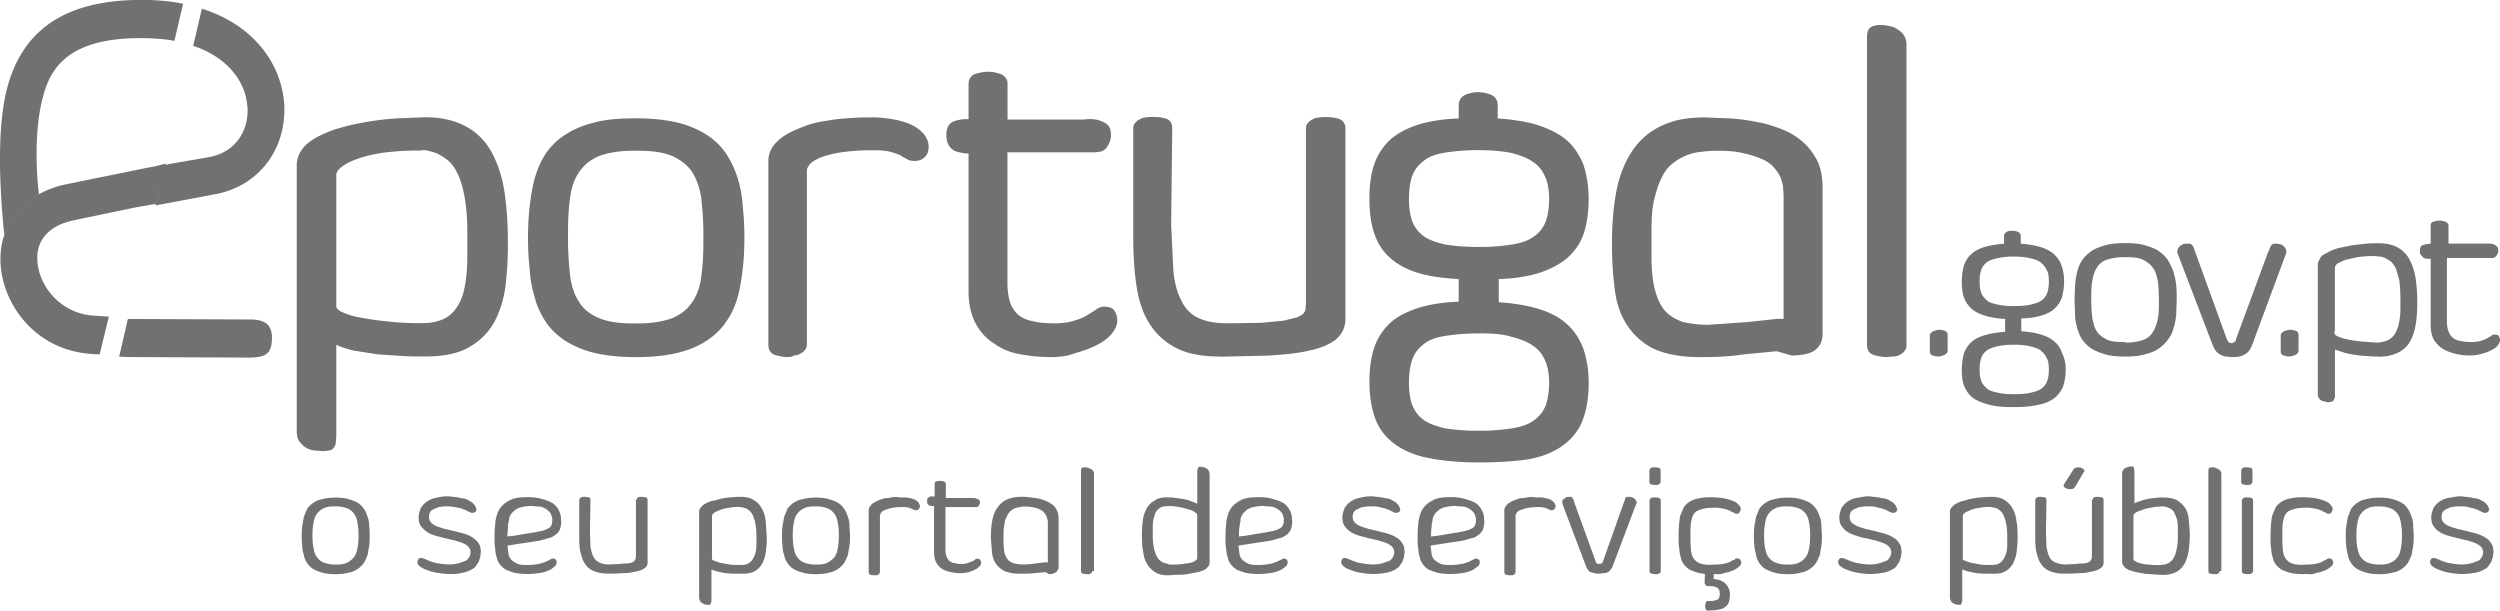 <svg xmlns="http://www.w3.org/2000/svg" width="176" height="43" fill="none" xmlns:v="https://vecta.io/nano"><g opacity=".8" clip-path="url(#A)" fill="#4e4d4b"><path d="M135.859 23.625c0-.076.036-.152.077-.187s.076-.076.153-.111.112-.035.189-.076c.076 0 .153-.035.229-.035a1.29 1.29 0 0 1 .419.076c.112.035.188.152.188.263v1.134c0 .076-.035.152-.076.187s-.077.076-.153.111-.112.035-.189.076c-.076 0-.153.035-.23.035a1.28 1.28 0 0 1-.418-.076.29.29 0 0 1-.189-.263v-1.134zm9.566 2.385a3.87 3.87 0 0 1-.189 1.21c-.153.339-.342.608-.648.831-.306.228-.683.38-1.142.456-.46.111-1.031.152-1.679.152-.683 0-1.219-.035-1.678-.152s-.837-.263-1.143-.456a1.99 1.99 0 0 1-.648-.831c-.153-.339-.189-.755-.189-1.21 0-.415.077-.83.153-1.134.113-.304.307-.608.536-.795.23-.228.571-.38.954-.491s.837-.187 1.408-.228v-.907c-.571-.035-1.03-.111-1.408-.228s-.684-.263-.954-.491c-.229-.228-.418-.456-.536-.795-.112-.304-.153-.719-.153-1.134a4.84 4.84 0 0 1 .153-1.134c.113-.304.307-.608.536-.795.23-.228.571-.38.913-.491a6.84 6.84 0 0 1 1.373-.228v-.532c0-.152.076-.228.188-.304s.266-.076.419-.076.265.035.382.076c.113.076.189.152.189.304v.532c.536.036.99.112 1.372.228s.684.263.954.491c.23.228.419.456.536.795.112.304.189.679.189 1.134s-.077.831-.153 1.134c-.112.304-.306.608-.536.795-.229.228-.571.38-.954.491a4.88 4.88 0 0 1-1.372.187v.906c.535.035.989.111 1.372.228s.684.263.954.491.418.456.536.795a2.54 2.54 0 0 1 .265 1.175zm-1.184-6.204c0-.304-.035-.608-.153-.795a1.44 1.44 0 0 0-.418-.532c-.189-.152-.459-.228-.76-.304s-.684-.111-1.107-.111a5.47 5.47 0 0 0-1.184.111c-.306.076-.571.152-.76.304s-.306.304-.382.532-.113.456-.113.795.036.567.113.795.229.38.382.532.419.228.76.304.684.111 1.184.111c.459 0 .877-.036 1.184-.111s.571-.152.76-.304a1.08 1.08 0 0 0 .382-.532c.077-.228.112-.491.112-.795zm0 6.204c0-.304-.035-.608-.153-.795a1.44 1.44 0 0 0-.418-.532c-.189-.152-.459-.228-.76-.304s-.684-.111-1.107-.111c-.459 0-.837.035-1.184.111-.306.076-.571.152-.76.304s-.306.304-.382.532-.113.456-.113.795.036.567.113.795.229.38.382.532.419.228.76.304.684.111 1.184.111c.459 0 .877-.035 1.184-.111s.571-.152.76-.304a1.08 1.08 0 0 0 .382-.532c.077-.228.112-.491.112-.795zm5.346-.91c-.535 0-.989-.035-1.372-.152s-.684-.228-.99-.415c-.265-.187-.459-.38-.648-.643-.153-.228-.265-.532-.341-.795-.077-.304-.153-.608-.153-.947l-.036-1.023v-.035l.036-1.023c.035-.339.076-.643.153-.947s.188-.567.341-.795.383-.456.648-.643.613-.304.99-.415.837-.152 1.372-.152h.036c.536 0 .99.035 1.372.152.383.111.725.228.99.415s.459.38.648.643c.153.263.265.532.383.795.076.304.153.608.188.947s.036.679.036 1.023v.035l-.036 1.023c-.035.339-.076.643-.188.947-.077.304-.189.567-.383.795-.153.228-.383.456-.648.643s-.571.304-.99.415c-.382.111-.836.152-1.372.152h-.036zm.077-.982c.495 0 .877-.076 1.219-.187.306-.111.536-.304.684-.567.153-.228.265-.567.342-.907s.076-.755.076-1.251v-.228a10.34 10.34 0 0 0-.076-1.21c-.077-.339-.153-.679-.342-.907-.153-.228-.383-.415-.684-.567s-.683-.187-1.219-.187h-.153a3.81 3.81 0 0 0-1.219.187c-.307.111-.536.304-.684.567-.153.228-.265.567-.306.907-.077.339-.077.755-.077 1.21v.228a10.11 10.11 0 0 0 .077 1.21c.076.339.153.679.306.906s.383.415.684.567.683.187 1.219.187l.153.035v.005zm10.062-6.434c.036-.152.077-.228.112-.304s.077-.152.113-.152c.035-.035.076-.076.112-.076h.189c.076 0 .153.035.265.035a.59.59 0 0 1 .265.152c.076.076.113.152.153.228.036.111.036.228-.035.38l-2.327 6.28c-.076.187-.153.339-.229.456-.077.111-.189.187-.306.263s-.23.111-.383.152-.265.035-.418.035h-.153c-.153 0-.306-.035-.419-.035-.153-.035-.265-.076-.382-.152s-.23-.152-.306-.263a2.39 2.39 0 0 1-.23-.456l-2.403-6.28a.45.45 0 0 1-.036-.38c.041-.116.077-.187.153-.228.077-.076.154-.111.23-.152.112-.035.189-.035.265-.035h.189c.077 0 .112.035.153.076a.47.47 0 0 1 .112.152 2.61 2.61 0 0 1 .113.304l2.249 6.204c.036.076.077.152.113.187s.112.076.188.076h.036a.27.27 0 0 0 .189-.076c.076-.035.112-.111.112-.187l2.286-6.204h.03zm.836 5.941c0-.076.036-.152.077-.187s.077-.076.153-.111.112-.035.189-.076c.076 0 .153-.035.229-.035a1.29 1.29 0 0 1 .419.076c.112.035.188.152.188.263v1.134c0 .076-.035.152-.076.187s-.077.076-.153.111-.112.035-.189.076c-.076 0-.153.035-.229.035-.153 0-.307-.035-.419-.076-.112-.035-.189-.152-.189-.263v-1.134zm6.865 1.474c-.23 0-.495 0-.761-.035-.265 0-.571-.036-.8-.076-.266-.035-.536-.076-.801-.152l-.684-.228v3.18c0 .111 0 .187-.036.263s-.035.111-.076.152-.077.076-.113.076-.112.036-.188.036-.153 0-.266-.036-.188-.035-.265-.076a.45.45 0 0 1-.189-.187c-.076-.076-.076-.187-.076-.339v-9.004c0-.187.076-.339.189-.532s.306-.263.535-.38a3.45 3.45 0 0 1 .76-.304l.914-.187.954-.111c.306-.035.648-.035.913-.035.571 0 1.03.111 1.372.304a2.07 2.07 0 0 1 .837.871 4.22 4.22 0 0 1 .418 1.327 11.35 11.35 0 0 1 .112 1.666v.076c0 .532-.035 1.023-.112 1.474s-.189.831-.382 1.175a1.89 1.89 0 0 1-.837.795c-.383.187-.837.304-1.408.304l-.01-.015zm-3.087-1.666c0 .111.112.187.265.263.189.076.383.152.648.187.266.076.572.111.914.152l1.03.076c.265.035.459-.035.684-.076.229-.076.382-.152.571-.339.153-.152.265-.38.383-.719.076-.304.153-.719.153-1.21v-.871a9.55 9.55 0 0 0-.077-1.175l-.229-.795c-.113-.228-.23-.38-.342-.491a2.68 2.68 0 0 0-.419-.263 1.02 1.02 0 0 0-.459-.111c-.153-.035-.306-.035-.459-.035a8.89 8.89 0 0 0-1.03.076l-.837.187c-.224.076-.418.187-.571.263-.153.111-.189.228-.189.339v4.426h-.036v.111.005zm7.922-5.257v4.467c0 .263.036.491.113.679s.153.339.306.456.306.187.535.228a4.12 4.12 0 0 0 .725.076c.266 0 .535-.035.683-.076.189-.076.342-.111.459-.187s.23-.111.307-.187.153-.076.229-.076c.153 0 .265.035.306.111a.73.73 0 0 1 .077.263c0 .152-.077.263-.153.38-.113.152-.266.263-.459.339-.189.111-.419.187-.684.263a3.25 3.25 0 0 1-.878.111 4.1 4.1 0 0 1-.954-.111 3.46 3.46 0 0 1-.877-.339c-.265-.152-.459-.38-.648-.643-.153-.263-.229-.643-.229-1.099v-4.618h-.266c-.112 0-.189-.036-.229-.076-.077-.035-.113-.111-.189-.187s-.077-.187-.077-.304.036-.187.036-.228a.3.3 0 0 1 .153-.152c.077-.035.153-.035.23-.076.112 0 .229-.036.342-.036v-1.286c0-.152.076-.228.188-.263a1.45 1.45 0 0 1 .419-.076c.076 0 .153 0 .229.035.077 0 .153.035.189.035.076.035.112.076.153.111s.077.111.077.152v1.286h2.821c.112 0 .229 0 .306.035a.6.6 0 0 1 .265.152c.076.076.112.152.112.304 0 .111-.035.228-.112.339a.44.44 0 0 1-.265.187h-3.24v.01zM17.422 7.506c.112 1.514-.684 3.18-2.709 3.555l-2.821.491c-.112.036-.189.036-.306.076l-.648 2.836 1.408-.263 2.821-.532c3.051-.567 5.03-3.18 4.841-6.356-.189-2.725-2.056-5.525-5.795-6.7l-.612 2.613c2.479.831 3.699 2.573 3.811 4.274l.01.005zM2.747 13.709c-.189-1.438-.342-4.426.23-6.7.536-2.233 1.831-4.502 7.586-4.315.612.035 1.184.076 1.714.187l.612-2.613C12.205.116 11.44.04 10.639.005 4.879-.177 1.563 1.904.461 6.371c-.684 2.8-.495 6.887-.153 10.214.418-1.251 1.26-2.233 2.439-2.876zm15.974 9.045c-.265-.187-.648-.263-1.066-.263l-8.31-.035h-.342l-.612 2.648c.418.035.837.035 1.26.035l7.892.035c.571 0 .99-.076 1.219-.263.265-.187.383-.567.383-1.134 0-.491-.153-.831-.418-1.023h-.005z"/><path d="M10.143 11.856L4.577 12.99a6.75 6.75 0 0 0-1.831.679C1.562 14.312.69 15.335.307 16.546c-.23.643-.306 1.327-.265 2.081.189 2.836 2.439 5.981 6.29 6.28.23.035.459.035.684.035l.648-2.649-1.143-.076c-2.286-.187-3.775-2.081-3.887-3.824-.112-1.474.801-2.497 2.515-2.876l4.347-.906 1.485-.263.684-2.836c-.612.187-1.066.263-1.525.339l.005.005zm12.615 19.903c-.153 0-.342-.035-.571-.035-.229-.035-.418-.076-.612-.187s-.342-.263-.495-.456c-.153-.187-.189-.456-.189-.795V11.629c0-.415.153-.831.418-1.175.265-.339.648-.608 1.143-.871.459-.228.99-.456 1.602-.608.612-.187 1.26-.304 1.908-.415a18.52 18.52 0 0 1 2.02-.228l1.944-.076c1.184 0 2.132.228 2.933.679.76.415 1.372 1.058 1.791 1.854s.724 1.742.877 2.8.23 2.233.23 3.52v.152a24.82 24.82 0 0 1-.189 3.028c-.153.947-.418 1.777-.837 2.497s-1.031 1.286-1.791 1.702-1.755.608-3.01.608c-.495 0-1.031 0-1.602-.035l-1.714-.111-1.678-.263c-.459-.111-.877-.228-1.26-.415v6.356c0 .228-.036.415-.036.567-.036.152-.076.263-.153.339-.077.111-.189.152-.306.187-.112 0-.265.035-.418.035l-.005.005zm6.214-21.153c-.724 0-1.408.076-2.056.152-.648.111-1.219.228-1.714.415-.459.152-.837.339-1.143.567-.23.187-.383.38-.383.567v9.272c.036.187.265.339.459.415a5.09 5.09 0 0 0 1.337.38c.571.111 1.183.187 1.867.263a19.31 19.31 0 0 0 2.097.111h.265c.418 0 .801-.036 1.143-.152.418-.111.76-.304 1.066-.643a3.24 3.24 0 0 0 .724-1.398c.153-.603.265-1.438.265-2.461v-1.818c0-.947-.076-1.742-.189-2.385s-.265-1.175-.459-1.59c-.189-.415-.418-.755-.684-.982a4.01 4.01 0 0 0-.837-.532c-.306-.111-.612-.187-.913-.228-.23.076-.536.035-.837.035l-.01.01zm15.74 14.534c-1.107 0-2.097-.111-2.898-.304a6.92 6.92 0 0 1-2.056-.871c-.571-.38-1.031-.831-1.372-1.362s-.612-1.099-.76-1.742c-.189-.608-.306-1.286-.342-1.97-.077-.679-.112-1.398-.112-2.117v-.076c0-.719.036-1.438.112-2.117s.189-1.362.342-1.97c.189-.643.418-1.21.76-1.742s.801-.982 1.372-1.362 1.26-.679 2.056-.871c.801-.228 1.755-.304 2.898-.304h.112c1.107 0 2.097.111 2.898.304a6.92 6.92 0 0 1 2.056.871c.571.38 1.03.83 1.372 1.362s.612 1.099.801 1.742c.189.608.306 1.286.342 1.97.077.679.112 1.398.112 2.117v.076c0 .719-.036 1.438-.112 2.117s-.189 1.362-.342 1.97c-.189.643-.418 1.21-.801 1.742-.342.532-.801.982-1.372 1.362s-1.26.679-2.056.871-1.791.304-2.898.304h-.112zM44.6 10.611c-1.031 0-1.831.152-2.439.38-.612.263-1.066.643-1.372 1.099-.342.491-.571 1.099-.648 1.818-.112.719-.153 1.59-.153 2.537v.491c0 .947.077 1.777.153 2.537.112.719.306 1.327.648 1.818.306.491.801.871 1.372 1.099.612.263 1.408.38 2.439.38h.306c1.03 0 1.831-.152 2.439-.38.612-.263 1.066-.643 1.372-1.099.342-.491.571-1.099.648-1.818.112-.719.153-1.59.153-2.537v-.491c0-.947-.076-1.778-.153-2.537-.112-.719-.342-1.327-.648-1.818-.306-.456-.801-.831-1.372-1.099-.612-.263-1.408-.38-2.439-.38H44.6zM55.466 25.14c-.342 0-.648-.076-.913-.152-.306-.111-.459-.339-.459-.719V11.33c0-.38.112-.719.342-1.058a3.2 3.2 0 0 1 .913-.795c.377-.228.837-.415 1.337-.608s1.03-.304 1.602-.38c.571-.111 1.143-.152 1.714-.187.459-.035.913-.035 1.337-.035h.383c.612.035 1.143.111 1.602.228.459.111.837.263 1.143.456s.536.415.684.643a1.46 1.46 0 0 1 .23.755c0 .111-.036.187-.036.304-.036.111-.077.228-.153.304-.076.111-.189.187-.306.263a1.06 1.06 0 0 1-.495.111c-.23 0-.418-.035-.571-.152-.153-.076-.306-.152-.459-.263a7.11 7.11 0 0 0-.684-.228c-.265-.076-.684-.111-1.219-.111-1.031 0-1.831.076-2.479.187-.612.111-1.107.263-1.408.415s-.536.304-.612.456c-.153.228-.153.304-.153.339v12.22c0 .187-.036.339-.153.456-.077.111-.189.187-.342.263a.86.86 0 0 1-.418.111c-.153.111-.306.111-.418.111l-.005.005zm18.444-.001a12.07 12.07 0 0 1-2.02-.187c-.684-.111-1.296-.339-1.831-.719a3.64 3.64 0 0 1-1.337-1.398c-.342-.608-.536-1.398-.536-2.345v-9.688h-.076c-.112 0-.23 0-.342-.035-.23-.035-.383-.076-.571-.152a1.09 1.09 0 0 1-.418-.415c-.112-.187-.153-.415-.153-.719 0-.228.036-.415.112-.567a.74.74 0 0 1 .342-.339c.153-.076.306-.111.536-.152.153-.035.342-.035.571-.035V5.926c0-.456.265-.643.459-.719.265-.076.571-.152.913-.152a2.03 2.03 0 0 1 .459.035l.418.111c.153.076.265.152.342.263a.57.57 0 0 1 .153.415v2.537h5.107c.153 0 .342 0 .571-.035h.153a2.72 2.72 0 0 1 .571.076c.23.076.418.152.612.304s.265.415.265.719a1.38 1.38 0 0 1-.23.795c-.153.263-.383.415-.648.415-.112.035-.306.035-.612.035h-5.796v9.197c0 .567.077 1.023.189 1.362a1.95 1.95 0 0 0 .571.871c.265.228.612.38 1.031.456.418.111.913.152 1.525.152.571 0 1.031-.076 1.372-.187.383-.111.684-.228.913-.38l.612-.38c.189-.152.383-.228.571-.228.383 0 .648.111.76.304s.189.415.189.679c0 .304-.153.643-.383.907-.23.304-.571.567-1.031.795-.418.228-.913.415-1.484.567-.571.228-1.184.304-1.867.304l.015-.005zm11.968-.04c-1.26 0-2.286-.187-3.087-.608a4.8 4.8 0 0 1-1.867-1.702c-.459-.719-.76-1.626-.913-2.649s-.23-2.193-.23-3.479V9.056c0-.187.036-.304.153-.415.077-.111.189-.187.342-.263a.86.86 0 0 1 .418-.111c.153-.035.306-.035.459-.035.342 0 .648.035.913.111.23.076.459.228.459.679l-.076 6.811.153 3.18c.077.871.265 1.59.571 2.157.265.567.684.982 1.184 1.21.536.263 1.219.38 2.133.38l2.326-.035 1.561-.152.913-.228c.189-.076.342-.152.459-.263.076-.111.153-.187.153-.304s.036-.263.036-.415V9.066c0-.187.036-.304.153-.415.077-.111.189-.187.342-.263a.86.86 0 0 1 .418-.111c.153-.035.306-.035.459-.035.342 0 .648.035.913.111.306.111.495.339.495.679v13.435c0 .608-.265 1.099-.724 1.474-.459.339-1.107.608-1.908.755-.76.187-1.714.263-2.78.339l-3.428.076v-.01zm18.227 7.455c-1.373 0-2.556-.111-3.505-.304-.99-.187-1.791-.532-2.403-.983s-1.107-1.058-1.372-1.777-.418-1.59-.418-2.613c0-.907.112-1.742.342-2.421a4.27 4.27 0 0 1 1.143-1.742c.495-.456 1.219-.795 2.02-1.058.76-.228 1.714-.38 2.78-.415v-1.59c-1.107-.076-2.02-.187-2.78-.415-.801-.228-1.525-.608-2.02-1.058-.536-.456-.913-1.058-1.143-1.742s-.342-1.514-.342-2.461.112-1.742.342-2.421a4.27 4.27 0 0 1 1.143-1.742c.536-.456 1.184-.795 2.02-1.058.76-.228 1.714-.38 2.78-.415V7.43c0-.339.153-.608.46-.755a2.35 2.35 0 0 1 .913-.187 2.49 2.49 0 0 1 .913.187c.306.152.459.38.459.755v.906c1.066.076 2.02.228 2.78.456.801.263 1.526.608 2.056 1.058.536.456.914 1.058 1.184 1.702.23.679.383 1.474.383 2.421s-.113 1.742-.342 2.461a3.98 3.98 0 0 1-1.184 1.742c-.535.456-1.219.795-2.02 1.058-.76.228-1.714.38-2.78.415v1.626c1.066.076 1.984.228 2.744.456.801.228 1.526.608 2.02 1.058.536.456.914 1.058 1.184 1.742.23.679.383 1.474.383 2.421 0 1.023-.153 1.894-.419 2.613s-.76 1.327-1.372 1.777-1.408.795-2.403.983c-.954.152-2.173.228-3.545.228zm0-9.08c-.954 0-1.755.076-2.439.187-.648.111-1.143.304-1.485.608-.341.263-.612.608-.76 1.058-.153.415-.23.982-.23 1.59 0 .643.076 1.175.23 1.59a2.31 2.31 0 0 0 .76 1.023c.342.268.878.456 1.485.608.648.111 1.449.187 2.439.187a14.44 14.44 0 0 0 2.438-.187c.648-.111 1.143-.304 1.526-.608a2.25 2.25 0 0 0 .76-1.023c.148-.415.229-.983.229-1.59 0-.643-.112-1.175-.306-1.59s-.459-.755-.877-1.023c-.383-.263-.914-.456-1.526-.608-.571-.187-1.372-.228-2.25-.228l.006.005zm0-12.904a14.73 14.73 0 0 0-2.439.187c-.648.111-1.143.304-1.485.608a2.25 2.25 0 0 0-.76 1.023c-.153.415-.23.982-.23 1.59 0 .643.076 1.175.23 1.59a2.31 2.31 0 0 0 .76 1.023c.342.268.878.456 1.485.608.648.111 1.449.187 2.439.187a14.44 14.44 0 0 0 2.438-.187c.648-.111 1.143-.304 1.526-.608a2.25 2.25 0 0 0 .76-1.023c.153-.415.229-.982.229-1.59 0-.643-.112-1.175-.306-1.59-.189-.415-.459-.755-.877-1.023-.383-.263-.914-.456-1.526-.608-.571-.111-1.372-.187-2.25-.187h.006zm15.511 14.57c-1.336 0-2.438-.228-3.239-.608a4.76 4.76 0 0 1-1.867-1.702c-.459-.719-.725-1.55-.837-2.497a25.31 25.31 0 0 1-.189-3.028v-.152c0-1.474.113-2.725.342-3.859.23-1.099.648-2.041 1.143-2.76a4.99 4.99 0 0 1 2.056-1.702c.801-.38 1.791-.567 2.974-.567l1.908.076c.648.041 1.296.152 1.867.263.612.111 1.184.304 1.755.532a4.77 4.77 0 0 1 1.449.907c.418.375.725.83.99 1.327.229.532.342 1.134.342 1.854v10.29c0 .304-.077.567-.189.755a1.31 1.31 0 0 1-.459.456 1.91 1.91 0 0 1-.684.228 5.36 5.36 0 0 1-.801.076h-.036l-1.066-.304-2.362.228c-.954.152-1.984.187-3.086.187h-.011zm1.261-14.529c-.342 0-.725.035-1.107.076-.342.036-.725.111-1.067.263s-.648.304-.954.567c-.306.228-.571.567-.76.982-.229.415-.382.947-.535 1.55-.154.643-.189 1.362-.189 2.233v1.666c0 1.058.076 1.894.265 2.537s.418 1.134.76 1.474.76.567 1.219.719a8.17 8.17 0 0 0 1.755.187l2.709-.187 2.133-.228h.459v-8.629c0-.228-.036-.415-.036-.679-.035-.228-.112-.456-.189-.679-.112-.228-.265-.456-.459-.679s-.459-.415-.801-.567-.76-.304-1.295-.415c-.536-.152-1.184-.187-1.908-.187v-.005zm11.933 14.528c-.342 0-.648-.076-.913-.152-.306-.111-.459-.339-.459-.719V2.624c0-.339.076-.567.229-.679s.383-.187.76-.187a2.77 2.77 0 0 1 .572.076c.229.035.418.111.571.228.189.111.342.228.459.415a1.22 1.22 0 0 1 .189.679v21.113c0 .187-.036.339-.153.456-.077.111-.189.187-.342.263a.86.86 0 0 1-.418.111c-.189 0-.342.035-.495.035v.005zM23.599 40.423c-.342 0-.684-.035-.913-.111-.265-.076-.459-.152-.648-.263s-.306-.263-.418-.415-.189-.339-.23-.567a1.74 1.74 0 0 1-.112-.643c-.036-.228-.036-.456-.036-.679v-.035c0-.228 0-.456.036-.679l.112-.643.23-.567a2.03 2.03 0 0 1 .418-.415c.189-.111.383-.228.648-.263.265-.076.571-.111.913-.111h.036c.342 0 .684.035.913.111.265.076.459.152.648.263s.306.263.418.415.189.339.265.567c.077.187.112.415.112.643.036.228.036.456.036.679v.035c0 .228 0 .456-.036.679l-.112.643c-.076.187-.153.38-.265.567-.112.152-.265.304-.418.415-.189.111-.383.228-.648.263-.265.076-.571.111-.913.111h-.036zm.076-.679c.342 0 .612-.036.801-.152s.342-.228.459-.38c.112-.152.189-.38.23-.608a4.91 4.91 0 0 0 .077-.831v-.152a4.81 4.81 0 0 0-.077-.831c-.041-.223-.112-.456-.23-.608-.112-.152-.265-.304-.459-.38s-.459-.152-.801-.152h-.112c-.342 0-.612.035-.801.152-.189.076-.342.228-.459.38s-.189.38-.23.608a4.91 4.91 0 0 0-.076.831v.152a4.81 4.81 0 0 0 .076.831c.041.223.112.456.23.608s.265.304.459.38.459.152.801.152h.112zm6.522-3.331a.58.58 0 0 0 .153.38c.112.111.23.187.418.263s.342.111.571.187c.23.035.418.111.684.152.23.076.459.111.684.187.23.076.418.152.571.263s.306.228.418.415c.112.152.153.339.153.608 0 .111-.036.228-.036.339l-.112.339-.23.339c-.076.111-.23.187-.383.263a1.86 1.86 0 0 1-.612.187c-.23.076-.536.076-.837.076-.265 0-.536-.035-.801-.076a3.48 3.48 0 0 1-.724-.187c-.23-.076-.383-.152-.536-.263s-.189-.228-.189-.339c0-.076.036-.111.076-.187s.112-.076.189-.076.153.035.265.076c.112.035.23.111.383.152.153.076.342.111.571.152s.495.076.801.076a2.72 2.72 0 0 0 .571-.076c.188-.041.306-.111.459-.152s.23-.152.306-.263a.63.63 0 0 0 .112-.38.58.58 0 0 0-.153-.38c-.112-.111-.229-.187-.418-.263s-.342-.111-.571-.187c-.229-.035-.418-.111-.684-.152-.23-.076-.459-.111-.684-.187s-.418-.152-.571-.263-.306-.263-.418-.415-.153-.38-.153-.608.076-.415.153-.643a1.65 1.65 0 0 1 .418-.456c.189-.111.383-.228.648-.263a2.91 2.91 0 0 1 .801-.111 1.28 1.28 0 0 1 .342.035c.153 0 .265.035.383.035.153.035.265.076.418.076.153.035.265.076.383.152.112.076.23.111.306.228.112.076.153.187.189.304.036.035.036.076.036.111s-.036.076-.036.111c-.036.035-.077.076-.112.076-.036.035-.112.035-.153.035-.076 0-.153-.035-.23-.076-.112-.035-.189-.111-.342-.152-.153-.076-.306-.111-.536-.152-.189-.035-.418-.076-.724-.076-.23 0-.418.035-.612.076-.153.076-.265.111-.383.187s-.153.152-.189.263c-.036.076-.036.152-.036.228v.01zm8.309 1.514c-.189.035-.383.111-.612.152l-.724.111-.76.111-.684.111.076.608a.72.72 0 0 0 .23.415c.118.111.265.187.418.263.189.076.418.076.724.076a3.96 3.96 0 0 0 .76-.076c.189-.035.383-.111.495-.152l.306-.152c.077-.076.153-.076.189-.076a.27.27 0 0 1 .189.076c.077.076.077.111.077.187 0 .111-.036.228-.153.304a1.39 1.39 0 0 1-.383.263 2.14 2.14 0 0 1-.648.187 5.63 5.63 0 0 1-.837.076 5.6 5.6 0 0 1-.913-.076c-.265-.076-.459-.152-.648-.228-.153-.111-.306-.228-.418-.38a1.19 1.19 0 0 1-.23-.532c-.077-.187-.077-.415-.112-.643s-.036-.456-.036-.755c0-.415.036-.795.077-1.175.076-.339.153-.643.342-.871.153-.228.418-.415.724-.567S36.68 35 37.175 35c.342 0 .648.035.913.111s.536.152.724.263c.23.111.383.304.495.491a1.35 1.35 0 0 1 .189.719c.036.187 0 .38-.036.532s-.077.263-.189.38a1.1 1.1 0 0 1-.342.263c0 .035-.23.111-.418.152l-.005.015zm-1.031-2.309a3.61 3.61 0 0 0-.724.076 1.37 1.37 0 0 0-.459.187c-.112.111-.23.187-.306.304-.077.111-.153.263-.153.415-.036.187-.076.339-.076.532s-.036.415-.036.643c.153-.035.342-.035.571-.076l.648-.111.684-.111.571-.111c.23-.076.418-.152.536-.263s.153-.304.153-.532c0-.152-.077-.304-.112-.415a1.16 1.16 0 0 0-.306-.304 1.3 1.3 0 0 0-.418-.187c-.153 0-.383-.035-.571-.035v-.01zm7.326-.417c0-.035.036-.076.036-.111.036-.035.076-.076.112-.076.036-.036.076-.036.112-.036h.153c.112 0 .189.036.265.036.077.035.112.076.112.187v4.391c0 .187-.077.339-.23.415-.153.111-.342.187-.612.228a3.25 3.25 0 0 1-.878.111c-.342.035-.724.035-1.107.035a2.6 2.6 0 0 1-.99-.187c-.266-.111-.459-.304-.612-.532s-.23-.532-.306-.831c-.076-.339-.077-.719-.077-1.134V35.2c0-.035.036-.076.036-.111.036-.035.077-.076.112-.076s.076-.036.112-.036h.153c.112 0 .189.036.265.036.076.035.112.076.112.187l-.036 2.193.036 1.058a2.65 2.65 0 0 0 .189.719c.112.187.229.339.418.415.189.111.418.152.724.152l.76-.035c.189-.035.383-.035.536-.035.153-.035.23-.035.306-.076.076-.035.153-.076.153-.111.036-.036.077-.076.077-.111s.036-.111.036-.152v-4.011l.031-.005zm7.387 5.186h-.536c-.189 0-.383-.035-.571-.035l-.536-.111c-.194-.035-.342-.111-.459-.152v2.157c0 .076 0 .111-.036.187 0 .035-.036.076-.036.111-.024.024-.049.035-.077.035h-.112c-.077 0-.112 0-.189-.035-.076 0-.112-.035-.189-.076s-.112-.076-.153-.152-.076-.152-.076-.228v-6.057c0-.152.036-.228.153-.339.077-.111.189-.187.342-.263s.306-.152.536-.187.383-.111.612-.152.418-.076.648-.076c.23-.036.418-.036.648-.036.383 0 .684.076.913.228.265.152.418.339.571.608s.23.567.265.906l.077 1.134v.076c0 .339-.036.679-.077.983s-.153.567-.265.795c-.153.228-.306.415-.571.532-.189.111-.495.152-.878.152l-.005-.005zm-2.097-1.099c0 .076.077.152.189.187s.265.111.459.152l.612.111c.23.035.459.035.684.035.189 0 .306 0 .459-.035s.265-.111.383-.228c.112-.111.189-.263.265-.456s.112-.456.112-.795v-.608a4.43 4.43 0 0 0-.077-.795c-.036-.228-.112-.38-.153-.532-.077-.152-.153-.263-.23-.339a1.07 1.07 0 0 0-.265-.187c-.112-.035-.189-.076-.306-.076-.112-.035-.23-.035-.306-.035a3.87 3.87 0 0 0-.684.076c-.224.041-.383.076-.571.152-.153.076-.306.111-.383.187-.112.076-.153.152-.153.228v2.988h-.036v-.035.005zm7.321 1.135c-.342 0-.684-.035-.913-.111-.265-.076-.459-.152-.648-.263s-.306-.263-.418-.415-.189-.339-.23-.567a1.74 1.74 0 0 1-.112-.643c-.036-.228-.036-.456-.036-.679v-.035c0-.228 0-.456.036-.679l.112-.643.23-.567a2.03 2.03 0 0 1 .418-.415c.189-.111.383-.228.648-.263.265-.076.571-.111.913-.111h.036c.342 0 .684.035.913.111.265.076.459.152.648.263s.306.263.418.415.189.339.265.567c.077.187.112.415.112.643s.036.456.036.679v.035c0 .228 0 .456-.036.679l-.112.643c-.077.187-.153.38-.265.567-.112.152-.265.304-.418.415-.189.111-.383.228-.648.263-.265.076-.571.111-.913.111h-.036zm.077-.679c.342 0 .612-.036.801-.152s.342-.228.459-.38.189-.38.23-.608a4.91 4.91 0 0 0 .076-.831v-.152a4.81 4.81 0 0 0-.076-.831c-.036-.228-.112-.456-.23-.608s-.265-.304-.459-.38-.459-.152-.801-.152h-.112c-.342 0-.612.035-.801.152-.189.076-.342.228-.459.38s-.189.38-.23.608a4.9 4.9 0 0 0-.077.831v.152a4.8 4.8 0 0 0 .077.831c.041.223.112.456.23.608s.265.304.459.38.459.152.801.152h.112zm6.136-4.729a2.17 2.17 0 0 1 .536.076c.153.041.265.076.342.152.112.076.153.111.189.187s.076.152.076.228c0 .035 0 .076-.036.076 0 .035-.036.076-.036.076-.036.035-.036.076-.077.076-.036.035-.076.035-.153.035s-.112-.035-.153-.035c-.036-.035-.112-.076-.153-.076-.077-.035-.153-.076-.23-.076-.112-.035-.23-.035-.418-.035a3.84 3.84 0 0 0-.801.076c-.189.041-.342.111-.459.152a.4.4 0 0 0-.23.187c-.041.076-.076.111-.076.152v4.011c0 .035-.036.076-.036.111-.036.035-.076.076-.112.076-.036.035-.077.035-.112.035h-.153c-.112 0-.189-.035-.265-.035a.2.2 0 0 1-.112-.187v-4.35c0-.111.036-.228.112-.304a.72.72 0 0 1 .306-.263c.153-.076.265-.152.418-.187.153-.076.342-.111.536-.111.189-.035.383-.076.571-.076.153.035.342.035.536.035l-.01-.005zm2.936.679v3.028a1.36 1.36 0 0 0 .077.456.81.81 0 0 0 .189.304c.112.076.23.152.342.152.153.035.306.076.495.076s.342-.035.459-.076l.306-.111c.112-.035.153-.076.189-.111s.112-.076.153-.076c.112 0 .189.035.23.076.036.076.076.111.076.187a.34.34 0 0 1-.112.263c-.076.076-.189.187-.306.228-.153.076-.306.152-.459.187-.189.035-.383.076-.612.076s-.418-.035-.648-.076a1.72 1.72 0 0 1-.612-.228c-.189-.111-.306-.263-.418-.456s-.153-.415-.153-.755v-3.216h-.189c-.036 0-.112-.035-.153-.035l-.112-.111c-.036-.076-.036-.111-.036-.228 0-.076 0-.111.036-.152s.077-.076.112-.111.112-.035.153-.035h.23v-.871c0-.111.036-.152.112-.187s.189-.035.265-.035h.153a.41.41 0 0 1 .112.035c.036.035.077.035.112.076s.036.076.036.111v.982h1.908a.52.52 0 0 1 .23.036c.076.035.112.035.189.076a.29.29 0 0 1 .076.187c0 .076-.036.152-.076.228s-.112.111-.189.111h-2.173l.01-.005zm7.013 4.583c-.23.035-.459.035-.801.076-.306.035-.648.035-1.031.035a2.69 2.69 0 0 1-1.031-.187c-.265-.152-.459-.304-.612-.532s-.23-.491-.265-.795l-.076-.982v-.076a6.34 6.34 0 0 1 .112-1.251c.077-.339.189-.643.383-.871.153-.228.383-.415.648-.532s.571-.187.954-.187a3.62 3.62 0 0 1 .612.035l.612.076c.194.041.383.111.571.187s.342.187.459.263c.153.111.23.263.306.415s.112.339.112.608v3.368c0 .111-.036.152-.076.228s-.077.111-.153.152-.112.076-.189.076c-.076.035-.153.035-.265.035l-.265-.152-.005.01zm.189-3.52c0-.076 0-.152-.036-.228-.036-.111-.036-.152-.077-.228a.74.74 0 0 0-.153-.228c-.077-.076-.153-.152-.265-.187-.112-.076-.265-.111-.418-.152-.189-.035-.383-.076-.648-.076-.112 0-.23 0-.342.035s-.23.035-.342.076c-.112.035-.23.111-.306.187-.112.076-.189.187-.265.339a1.66 1.66 0 0 0-.189.532c-.036.228-.076.456-.076.755v.532c0 .339.036.643.076.83.077.228.153.38.265.491a.94.94 0 0 0 .418.228c.153.041.383.076.612.076a5.09 5.09 0 0 0 .878-.076l.684-.076h.112c.036 0 .077 0 .077.035v-2.876l-.005.01zm3.129 3.443c0 .076-.036.076-.036.111-.036.035-.076.076-.112.076-.036.035-.077.035-.112.035h-.153c-.112 0-.189-.035-.265-.035a.2.2 0 0 1-.112-.187v-7.075c0-.111.036-.152.076-.187s.112-.036.23-.036c.076 0 .112 0 .189.036s.112.035.189.076.112.076.153.111c.036.076.077.111.077.187V40.2h-.112-.01zm5.294-5.184a2.94 2.94 0 0 1 .536.035l.571.076c.189.04.383.076.536.152.189.076.342.111.459.187v-2.269c0-.076 0-.111.036-.187 0-.035.036-.076.036-.111.024-.024.049-.035.076-.035h.112a.36.36 0 0 1 .189.035c.076 0 .112.035.189.076s.112.076.153.152c.036.076.077.152.077.228v6.244c0 .152-.036.228-.153.339-.077.111-.189.187-.342.228-.153.076-.306.111-.536.152l-.612.111c-.23.035-.418.035-.648.035s-.418.036-.648.036c-.383 0-.684-.076-.913-.228s-.418-.339-.571-.608-.23-.567-.265-.906c-.077-.339-.077-.719-.077-1.134v-.076a7.44 7.44 0 0 1 .077-.983c.036-.304.153-.567.265-.795.153-.228.306-.415.571-.532.153-.152.495-.228.877-.228l.005.005zm.306 4.73c.23 0 .459 0 .684-.035l.571-.076c.153-.035.306-.076.383-.152.112-.076.153-.111.153-.187v-3.028c0-.076-.077-.152-.189-.228a1.2 1.2 0 0 0-.459-.187c-.189-.076-.383-.111-.612-.152s-.459-.076-.684-.076c-.189 0-.342.035-.459.035-.153.035-.265.111-.383.228-.112.111-.189.263-.23.456-.077.187-.112.456-.112.795v.608a4.43 4.43 0 0 0 .076.795c.036.228.112.38.153.532.077.152.153.263.23.339a1.07 1.07 0 0 0 .265.187c.112.035.189.076.306.076.112.076.23.076.306.076v-.005zm7.475-1.819c-.189.035-.383.111-.612.152l-.724.111-.76.111-.684.111.076.608a.71.71 0 0 0 .23.415c.118.111.265.187.418.263.189.076.418.076.724.076a3.96 3.96 0 0 0 .76-.076c.189-.035.383-.111.495-.152l.306-.152c.076-.035.153-.076.189-.076a.27.27 0 0 1 .189.076c.076.076.076.111.076.187 0 .111-.036.228-.153.304a1.39 1.39 0 0 1-.383.263c-.189.076-.383.152-.648.187a5.69 5.69 0 0 1-.837.076 5.6 5.6 0 0 1-.913-.076c-.265-.076-.459-.152-.648-.228-.153-.111-.306-.228-.418-.38a1.18 1.18 0 0 1-.23-.532c-.077-.187-.077-.415-.112-.643s-.036-.456-.036-.755a10.72 10.72 0 0 1 .077-1.175c.077-.339.153-.643.342-.871.153-.228.418-.415.724-.567S88.141 35 88.636 35c.342 0 .648.035.913.111s.536.152.724.263c.23.111.383.304.495.491a1.35 1.35 0 0 1 .189.719c.036.187 0 .38-.036.532s-.077.263-.189.38c-.077.111-.189.187-.342.263 0 .035-.189.111-.418.152l-.005.015zm-.99-2.309a3.61 3.61 0 0 0-.724.076 1.37 1.37 0 0 0-.459.187c-.112.111-.23.187-.306.304s-.153.263-.153.415-.077.339-.077.532c-.036.187-.036.415-.036.643.153-.035.342-.035.571-.076l.648-.111.684-.111.571-.111c.23-.076.418-.152.536-.263.112-.111.153-.304.153-.532 0-.152-.076-.304-.112-.415a1.16 1.16 0 0 0-.306-.304 1.3 1.3 0 0 0-.418-.187c-.265 0-.418-.035-.571-.035v-.01zm6.251.795a.58.58 0 0 0 .153.38c.112.111.23.187.418.263s.342.111.571.187c.23.035.418.111.684.152.23.076.459.111.684.187.23.076.418.152.571.263a1.09 1.09 0 0 1 .418.415c.112.152.153.339.153.608 0 .111-.036.228-.036.339l-.112.339-.229.339a1.39 1.39 0 0 1-.383.263 1.85 1.85 0 0 1-.612.187 5.69 5.69 0 0 1-.837.076 5.36 5.36 0 0 1-.801-.076 3.16 3.16 0 0 1-.724-.187c-.23-.076-.383-.152-.536-.263s-.189-.228-.189-.339c0-.076.036-.111.077-.187s.112-.076.189-.076.153.035.265.076.23.111.383.152c.153.076.342.111.571.152s.495.076.801.076a2.76 2.76 0 0 0 .571-.076c.189-.04.306-.111.459-.152s.23-.152.306-.263a.63.63 0 0 0 .112-.38.58.58 0 0 0-.153-.38 1.16 1.16 0 0 0-.418-.263c-.189-.076-.342-.111-.571-.187-.23-.035-.418-.111-.684-.152-.23-.076-.459-.111-.684-.187s-.418-.152-.571-.263c-.189-.111-.306-.263-.418-.415s-.153-.38-.153-.608.076-.415.153-.643a1.65 1.65 0 0 1 .418-.456c.189-.111.383-.228.648-.263a2.91 2.91 0 0 1 .801-.111 1.28 1.28 0 0 1 .342.035c.153 0 .265.035.383.035.153.035.265.076.418.076.153.035.265.076.383.152.112.076.23.111.306.228.112.076.153.187.189.304.036.035.036.076.036.111s-.036.076-.036.111c-.036.035-.077.076-.112.076-.036.035-.112.035-.153.035-.076 0-.153-.035-.23-.076-.112-.035-.189-.111-.342-.152-.153-.076-.306-.111-.536-.152-.189-.076-.418-.076-.724-.076a2.85 2.85 0 0 0-.612.076c-.153.076-.265.111-.383.187s-.153.152-.189.263c-.036.076-.036.152-.036.228v.01zm8.262 1.514c-.188.035-.382.111-.612.152l-.724.111-.76.111-.684.111.077.608a.72.72 0 0 0 .229.415c.112.111.265.187.418.263s.419.076.725.076a4 4 0 0 0 .76-.076c.225-.04.383-.111.495-.152l.306-.152c.077-.035.153-.076.189-.076.076 0 .153.036.189.076.076.076.076.111.076.187 0 .111-.036.228-.153.304s-.23.187-.383.263c-.188.076-.382.152-.648.187a5.61 5.61 0 0 1-.836.076 5.59 5.59 0 0 1-.913-.076 6.04 6.04 0 0 1-.648-.228 1.33 1.33 0 0 1-.419-.38 1.19 1.19 0 0 1-.229-.532c-.076-.187-.076-.415-.112-.643s-.036-.456-.036-.755c0-.415.036-.795.077-1.175.076-.339.153-.643.342-.871.153-.228.419-.415.725-.567s.724-.187 1.219-.187c.342 0 .648.035.913.111s.536.152.725.263c.229.111.382.304.494.491a1.35 1.35 0 0 1 .189.719c.036.187 0 .38-.036.532s-.076.263-.188.38c-.077.111-.189.187-.342.263.036.035-.153.111-.418.152l-.006.015zm-.989-2.309a3.62 3.62 0 0 0-.725.076c-.189.041-.342.111-.459.187-.112.111-.229.187-.306.304-.076.111-.153.263-.153.415-.036.187-.077.339-.077.532-.035.187-.035.415-.035.643.153-.035.342-.035.571-.076l.648-.111.684-.111.571-.111c.23-.076.418-.152.536-.263.112-.111.153-.304.153-.532 0-.152-.077-.304-.112-.415a1.16 1.16 0 0 0-.307-.304 1.31 1.31 0 0 0-.418-.187c-.153 0-.418-.035-.571-.035v-.01zm5.874-.603a2.17 2.17 0 0 1 .536.076c.153.041.265.076.342.152.112.076.153.111.189.187s.076.152.076.228c0 .035 0 .076-.036.076 0 .035-.035.076-.035.076-.036.035-.036.076-.077.076-.035.035-.076.035-.153.035s-.112-.035-.153-.035c-.036-.035-.112-.076-.153-.076-.076-.035-.153-.076-.229-.076-.113-.035-.23-.035-.419-.035a3.84 3.84 0 0 0-.801.076c-.189.041-.342.111-.459.152s-.189.111-.229.187-.077.111-.077.152v4.011c0 .035-.036.076-.036.111-.035.035-.076.076-.112.076-.036.035-.076.035-.112.035h-.153c-.112 0-.189-.035-.266-.035-.076-.035-.112-.111-.112-.187v-4.35c0-.111.036-.228.112-.304.077-.111.154-.187.307-.263a1.3 1.3 0 0 1 .418-.187c.153-.076.342-.111.536-.111.188-.035.382-.076.571-.076.189.035.342.035.536.035l-.011-.005zm5.951.338c.036-.111.076-.152.076-.228s.036-.076.077-.111.076-.036.076-.036h.153a.44.44 0 0 1 .189.036c.077.035.112.035.189.111s.076.111.112.152c.036.076.036.152-.035.263l-1.602 4.239c-.036.152-.113.228-.153.304-.077.076-.113.152-.189.187s-.153.076-.265.076-.189.035-.307.035h-.112c-.112 0-.189 0-.306-.035s-.189-.035-.265-.076-.153-.111-.189-.187c-.076-.076-.112-.187-.153-.304l-1.602-4.239c-.036-.111-.036-.187-.036-.263s.077-.111.113-.152.112-.076.153-.111.112-.036.188-.036h.153c.036 0 .077.036.077.036.036.035.036.076.077.111s.035.111.076.228l1.525 4.198c.036.076.036.111.077.111.036.035.076.035.153.035h.036c.076 0 .112-.035.153-.035.035-.035.076-.076.076-.111l1.485-4.198zm1.791-2.232c0-.035.036-.076.036-.111.036-.035.076-.076.112-.076.036-.035.077-.035.112-.035h.153c.113 0 .189.035.266.035.076.035.112.111.112.187v.795c0 .076-.036.076-.036.111-.035.035-.076.076-.112.076-.036.035-.077.035-.112.035h-.153c-.113 0-.189-.035-.266-.035-.076-.035-.112-.111-.112-.187v-.795zm.801 7.075c0 .076-.036.076-.036.111-.035.035-.076.076-.112.076-.036.035-.076.035-.112.035h-.153c-.112 0-.189-.035-.265-.035a.2.2 0 0 1-.113-.187v-4.958c0-.036.036-.076.036-.111.036-.035.077-.076.112-.076.036-.035.077-.035.113-.035h.153c.112 0 .188.035.265.035.076.035.112.111.112.187v4.958zm3.611.227a5.59 5.59 0 0 1-.913-.076 6.02 6.02 0 0 1-.648-.228c-.153-.111-.306-.228-.419-.38s-.188-.304-.229-.532c-.077-.187-.077-.415-.112-.643s-.036-.456-.036-.755v-.187l.036-.755c.035-.223.035-.456.112-.643l.229-.532a1.39 1.39 0 0 1 .419-.38c.188-.117.382-.187.648-.228.265-.076.571-.076.913-.076.306 0 .612.035.836.076s.46.111.648.187.306.152.383.263c.112.111.153.187.153.304 0 .035 0 .076-.036.111 0 .035-.035.076-.035.111l-.077.076s-.076.035-.153.035-.112-.035-.189-.076-.188-.076-.306-.152c-.153-.076-.306-.111-.535-.152a2.46 2.46 0 0 0-.801-.035 2.2 2.2 0 0 0-.572.076 2.53 2.53 0 0 0-.459.187c-.112.111-.23.263-.265.456-.077.228-.112.491-.112.831v.831c0 .228.035.456.035.643.036.187.077.38.189.532s.23.263.418.339.419.111.76.111l.725-.035c.229-.035.418-.076.612-.152.077-.035.112-.076.153-.076.036-.035.112-.076.153-.076s.077-.035.112-.076c.036-.035.077-.035.113-.035.112 0 .188.035.229.076.036.076.077.111.077.187 0 .111-.036.228-.153.304-.113.111-.23.187-.383.263-.189.076-.383.152-.648.187-.306.152-.535.076-.877.076l.005.015zm-.495-.339h.612v.679c.383.035.684.152.837.339a1.06 1.06 0 0 1 .306.755c0 .187-.036.38-.077.532a.62.62 0 0 1-.265.339c-.112.111-.265.152-.459.187a3.65 3.65 0 0 1-.684.076h-.112c-.036 0-.076-.035-.112-.111s-.036-.152-.036-.228.036-.152.036-.228c.036-.076.076-.111.153-.111h.076c.153 0 .307 0 .383-.035.112-.035.189-.035.23-.076.076-.035.112-.111.112-.152.036-.076.036-.152.036-.263 0-.228-.077-.339-.189-.415s-.306-.111-.612-.111h-.077c-.036 0-.076-.035-.112-.076-.036-.035-.077-.111-.077-.187l.036-.907-.005-.005zm5.8.339c-.342 0-.684-.035-.914-.111-.265-.076-.459-.152-.648-.263s-.306-.263-.418-.415-.189-.339-.229-.567c-.036-.187-.113-.415-.113-.643-.035-.228-.035-.456-.035-.679v-.035c0-.228 0-.456.035-.679l.113-.643.229-.567a2.02 2.02 0 0 1 .418-.415c.189-.111.383-.228.648-.263.266-.076.572-.111.914-.111h.035c.342 0 .684.035.913.111a2.64 2.64 0 0 1 .648.263c.188.111.306.263.419.415s.188.339.265.567a1.75 1.75 0 0 1 .112.643c0 .228.036.456.036.679v.035c0 .228 0 .456-.036.679l-.112.643c-.077.187-.153.38-.265.567-.113.152-.266.304-.419.415-.188.111-.382.228-.648.263-.265.076-.571.111-.913.111h-.035zm.035-.679c.342 0 .612-.036.801-.152.189-.076.342-.228.459-.38s.189-.38.23-.608a4.9 4.9 0 0 0 .076-.831v-.152a4.8 4.8 0 0 0-.076-.831c-.041-.223-.112-.456-.23-.608-.112-.152-.265-.304-.459-.38s-.459-.152-.801-.152h-.112c-.342 0-.612.035-.801.152-.189.076-.342.228-.459.38-.112.152-.189.38-.23.608a4.9 4.9 0 0 0-.076.831v.152a4.8 4.8 0 0 0 .076.831c.041.223.113.456.23.608.112.152.265.304.459.38s.459.152.801.152h.112zm4.343-3.331a.58.58 0 0 0 .153.38c.077.076.23.187.419.263s.341.111.571.187c.23.035.418.111.684.152.229.076.459.111.683.187.23.076.419.152.572.263.188.111.306.228.418.415.112.152.153.339.153.608 0 .111-.036.228-.036.339l-.112.339-.229.339c-.077.111-.23.187-.383.263a1.86 1.86 0 0 1-.612.187 5.69 5.69 0 0 1-.837.076 5.36 5.36 0 0 1-.801-.076 3.47 3.47 0 0 1-.724-.187c-.23-.076-.383-.152-.536-.263s-.189-.228-.189-.339c0-.076.036-.111.077-.187s.112-.076.189-.076.153.035.265.076c.112.035.229.111.382.152.153.076.342.111.572.152s.495.076.801.076a2.73 2.73 0 0 0 .571-.076c.189-.041.306-.111.459-.152s.23-.152.306-.263a.63.63 0 0 0 .113-.38.58.58 0 0 0-.153-.38c-.077-.076-.23-.187-.419-.263s-.342-.111-.571-.187c-.23-.035-.418-.111-.684-.152s-.459-.111-.683-.187c-.23-.076-.419-.152-.572-.263-.189-.111-.306-.263-.418-.415s-.153-.38-.153-.608.076-.415.153-.643a1.66 1.66 0 0 1 .418-.456c.189-.111.383-.228.648-.263s.536-.111.801-.111a1.28 1.28 0 0 1 .342.035c.153 0 .265.035.383.035.153.035.265.076.418.076.153.035.265.076.382.152s.23.111.307.228c.112.076.153.187.188.304.036.035.036.076.036.111s-.036.076-.036.111c-.035.035-.076.076-.112.076-.036.035-.112.035-.153.035-.076 0-.153-.035-.23-.076-.112-.035-.188-.111-.341-.152-.153-.076-.306-.111-.536-.152-.189-.076-.418-.076-.724-.076-.23 0-.419.035-.613.076-.153.076-.265.111-.382.187a.42.42 0 0 0-.189.263c0 .076-.036.152-.036.228v.01zm10.031 3.974h-.536c-.189 0-.383-.035-.571-.035l-.536-.111c-.189-.035-.342-.111-.459-.152v2.157c0 .076 0 .111-.036.187 0 .035-.036.076-.036.111-.024.024-.049.035-.076.035h-.112c-.077 0-.113 0-.189-.035-.077 0-.112-.035-.189-.076s-.112-.076-.153-.152-.077-.152-.077-.228v-6.057c0-.152.036-.228.153-.339.077-.111.189-.187.342-.263s.306-.152.536-.187a3.01 3.01 0 0 1 .612-.152c.23-.041.418-.076.648-.076.23-.036.418-.036.648-.036.383 0 .684.076.913.228a1.74 1.74 0 0 1 .572.608c.153.268.229.567.265.906.076.339.076.719.076 1.134v.076a7.44 7.44 0 0 1-.076.983c-.041.304-.153.567-.265.795-.154.228-.307.415-.572.532-.153.111-.459.152-.877.152l-.005-.005zm-2.097-1.099c0 .076.076.152.189.187s.265.111.459.152l.612.111c.229.035.459.035.684.035.188 0 .306 0 .459-.035s.265-.111.382-.228.189-.263.266-.456.112-.456.112-.795v-.608a4.41 4.41 0 0 0-.077-.795c-.041-.228-.112-.38-.153-.532-.076-.152-.153-.263-.229-.339a1.07 1.07 0 0 0-.266-.187.75.75 0 0 0-.306-.076c-.112-.035-.229-.035-.306-.035a3.82 3.82 0 0 0-.683.076 2.35 2.35 0 0 0-.572.152c-.153.076-.306.111-.382.187-.113.076-.153.152-.153.228v2.988h-.036v-.035.005zm9.155-4.085c0-.035.036-.076.036-.111.036-.035.077-.076.112-.076.036-.036.077-.036.112-.036h.154c.112 0 .188.036.265.036.076.035.112.076.112.187v4.391c0 .187-.076.339-.23.415-.153.111-.341.187-.612.228-.265.076-.571.111-.877.111-.342.035-.725.035-1.107.035a2.6 2.6 0 0 1-.99-.187c-.265-.111-.459-.304-.612-.532s-.23-.532-.306-.831c-.077-.339-.077-.719-.077-1.134v-2.497c0-.035.036-.076.036-.111.036-.035.076-.076.112-.076.036-.036.077-.036.112-.036h.153c.113 0 .189.036.266.036.076.035.112.076.112.187l-.036 2.193.036 1.058a2.64 2.64 0 0 0 .189.719.76.76 0 0 0 .418.415c.189.076.418.152.725.152l.76-.035c.188-.035.382-.035.535-.035.153-.035.23-.035.306-.076.077-.035.153-.076.153-.111.036-.036.077-.076.077-.111s.036-.111.036-.152v-4.011l.03-.005zm-1.372-2.081c.036-.111.112-.152.189-.187s.153-.035.229-.035.113 0 .153.035c.077.035.113.035.153.076s.077.076.077.111c.036.035.036.076-.036.111l-.571.982c-.077.111-.112.187-.189.187-.076.035-.153.035-.265.035-.077 0-.112 0-.153-.035-.077-.035-.112-.035-.153-.076s-.077-.076-.077-.111c-.036-.035 0-.076.036-.152l.612-.947-.005.005zm4.265 2.349c.153-.076.306-.152.459-.187a2.92 2.92 0 0 1 .536-.152c.194-.041.383-.076.571-.076.189-.035.342-.035.536-.035.383 0 .725.076.954.187.23.152.418.304.572.532s.229.491.265.795l.076.982v.076a9.35 9.35 0 0 1-.076 1.134c-.041.339-.153.643-.265.907-.154.263-.307.456-.572.608s-.571.228-.913.228c-.189 0-.418 0-.648-.035-.23 0-.418-.035-.648-.035l-.612-.111c-.189-.035-.383-.111-.536-.152-.153-.076-.265-.152-.342-.228-.076-.111-.153-.187-.153-.339v-6.244c0-.112.036-.187.077-.228.036-.076.076-.111.153-.152.077-.035.112-.035.189-.076.076 0 .112-.035.189-.035h.112a.15.15 0 0 1 .076.035c.036.035.036.076.036.111s.036.111.036.187v2.269h-.077v.035h.005zm1.944.187a3.83 3.83 0 0 0-.684.076c-.229.035-.418.076-.612.152s-.342.111-.459.187-.189.152-.189.228v3.028c0 .076.036.152.153.187.113.076.23.111.383.152s.342.076.571.076c.23.035.419.035.684.035.112 0 .189 0 .306-.035a.69.69 0 0 0 .306-.076c.112-.035.189-.111.265-.187.113-.076.153-.187.23-.339s.112-.304.153-.532.077-.456.077-.795v-.608c0-.339-.036-.608-.113-.795s-.153-.38-.229-.456a.83.83 0 0 0-.383-.228c-.153-.076-.306-.076-.459-.076v.005zm4.122 4.542c0 .076-.036.076-.036.111-.036.035-.077.076-.112.076-.036.035-.077.035-.113.035h-.153c-.112 0-.188-.035-.265-.035-.077-.035-.112-.111-.112-.187v-7.075c0-.111.035-.152.076-.187s.113-.036.23-.036a.36.36 0 0 1 .189.036c.076.035.112.035.188.076s.113.076.153.111c.036.076.077.111.077.187V40.2h-.112-.01zm1.521-7.079c0-.035.036-.076.036-.111.036-.035.076-.076.112-.076.036-.035.077-.035.112-.035h.153c.113 0 .189.035.266.035.076.035.112.111.112.187v.795c0 .076-.036.076-.036.111-.035.035-.076.076-.112.076-.036.035-.076.035-.112.035h-.153c-.112 0-.189-.035-.266-.035-.076-.035-.112-.111-.112-.187v-.795zm.837 7.075c0 .076-.036.076-.036.111-.036.035-.076.076-.112.076-.036.035-.077.035-.112.035h-.153c-.113 0-.189-.035-.266-.035-.076-.035-.112-.111-.112-.187v-4.958c0-.036.036-.076.036-.111.036-.035.076-.076.112-.076.036-.035.077-.035.112-.035h.153c.113 0 .189.035.266.035.076.035.112.111.112.187v4.958zm3.583.227a5.56 5.56 0 0 1-.914-.076c-.265-.076-.459-.152-.647-.228-.153-.111-.307-.228-.419-.38s-.189-.304-.229-.532c-.077-.187-.077-.415-.113-.643s-.035-.456-.035-.755v-.187l.035-.755c.036-.223.036-.456.113-.643l.229-.532a1.38 1.38 0 0 1 .419-.38c.188-.117.382-.187.647-.228.266-.076.572-.076.914-.076.306 0 .612.035.836.076s.459.111.648.187.306.152.383.263.153.187.153.304c0 .035 0 .076-.036.111 0 .035-.036.076-.036.111l-.076.076s-.077.035-.153.035-.112-.035-.189-.076-.189-.076-.306-.152c-.153-.076-.306-.111-.536-.152a2.46 2.46 0 0 0-.801-.035c-.229 0-.418.035-.571.076a2.53 2.53 0 0 0-.459.187c-.112.111-.23.263-.265.456-.077.228-.113.491-.113.831v.831c0 .228.036.456.036.643.036.187.077.38.189.532s.229.263.418.339.419.111.76.111l.725-.035c.229-.035.418-.076.612-.152.076-.035.112-.076.153-.076.036-.035.112-.076.153-.076.036-.035.077-.035.112-.076.036-.035.077-.035.113-.035.112 0 .188.035.229.076.036.076.077.111.077.187 0 .111-.036.228-.153.304-.113.111-.23.187-.383.263-.189.076-.383.152-.648.187-.306.152-.536.076-.877.076l.005.015zm5.297 0c-.342 0-.684-.035-.914-.111-.265-.076-.459-.152-.648-.263s-.306-.263-.418-.415-.189-.339-.229-.567c-.036-.187-.113-.415-.113-.643-.035-.228-.035-.456-.035-.679v-.035c0-.228 0-.456.035-.679l.113-.643.229-.567a2.02 2.02 0 0 1 .418-.415c.189-.111.383-.228.648-.263.266-.076.572-.111.914-.111h.035c.342 0 .684.035.913.111a2.64 2.64 0 0 1 .648.263c.188.111.306.263.419.415s.188.339.265.567a1.75 1.75 0 0 1 .112.643c0 .228.036.456.036.679v.035c0 .228 0 .456-.036.679l-.112.643c-.077.187-.153.38-.265.567-.113.152-.266.304-.419.415-.188.111-.382.228-.648.263-.265.076-.571.111-.913.111h-.035zm.035-.679c.342 0 .612-.036.801-.152.189-.076.342-.228.459-.38s.189-.38.23-.608a4.9 4.9 0 0 0 .076-.831v-.152a4.8 4.8 0 0 0-.076-.831c-.041-.223-.112-.456-.23-.608-.112-.152-.265-.304-.459-.38s-.459-.152-.801-.152h-.076c-.342 0-.612.035-.801.152-.189.076-.342.228-.459.38s-.189.38-.23.608a4.9 4.9 0 0 0-.076.831v.152a4.8 4.8 0 0 0 .076.831c.041.223.112.456.23.608.112.152.265.304.459.38s.459.152.801.152h.076zm4.351-3.331a.58.58 0 0 0 .153.38c.112.111.23.187.419.263s.341.111.571.187c.23.035.418.111.684.152.229.076.459.111.683.187.23.076.418.152.572.263.188.111.306.228.418.415.112.152.153.339.153.608 0 .111-.036.228-.036.339l-.112.339-.23.339c-.076.111-.229.187-.382.263a1.86 1.86 0 0 1-.612.187 5.69 5.69 0 0 1-.837.076 5.36 5.36 0 0 1-.801-.076 3.47 3.47 0 0 1-.724-.187c-.23-.076-.383-.152-.536-.263s-.189-.228-.189-.339c0-.076.036-.111.077-.187s.112-.076.188-.076.153.035.266.076c.112.035.229.111.382.152.153.076.342.111.572.152s.495.076.801.076c.188 0 .382-.035.571-.076s.306-.111.459-.152.23-.152.306-.263.112-.228.112-.38-.076-.304-.153-.38-.229-.187-.418-.263-.342-.111-.571-.187c-.23-.035-.419-.111-.684-.152-.229-.076-.459-.111-.683-.187-.23-.076-.419-.152-.572-.263-.189-.111-.306-.263-.418-.415s-.153-.38-.153-.608.076-.415.153-.643a1.66 1.66 0 0 1 .418-.456c.189-.111.383-.228.648-.263s.536-.111.801-.111a1.28 1.28 0 0 1 .342.035c.153 0 .265.035.382.035.153.035.266.076.419.076.153.035.265.076.382.152s.23.111.306.228c.113.076.154.187.189.304.036.035.036.076.036.111s-.036.076-.036.111c-.035.035-.076.076-.112.076-.036.035-.112.035-.153.035-.077 0-.153-.035-.23-.076-.112-.035-.188-.111-.341-.152-.153-.076-.307-.111-.536-.152-.189-.076-.418-.076-.725-.076-.229 0-.418.035-.612.076-.153.076-.265.111-.382.187a.42.42 0 0 0-.189.263c0 .076-.036.152-.036.228v.01z"/></g><defs><clipPath id="A"><path fill="#fff" d="M0 0h176v43H0z"/></clipPath></defs></svg>